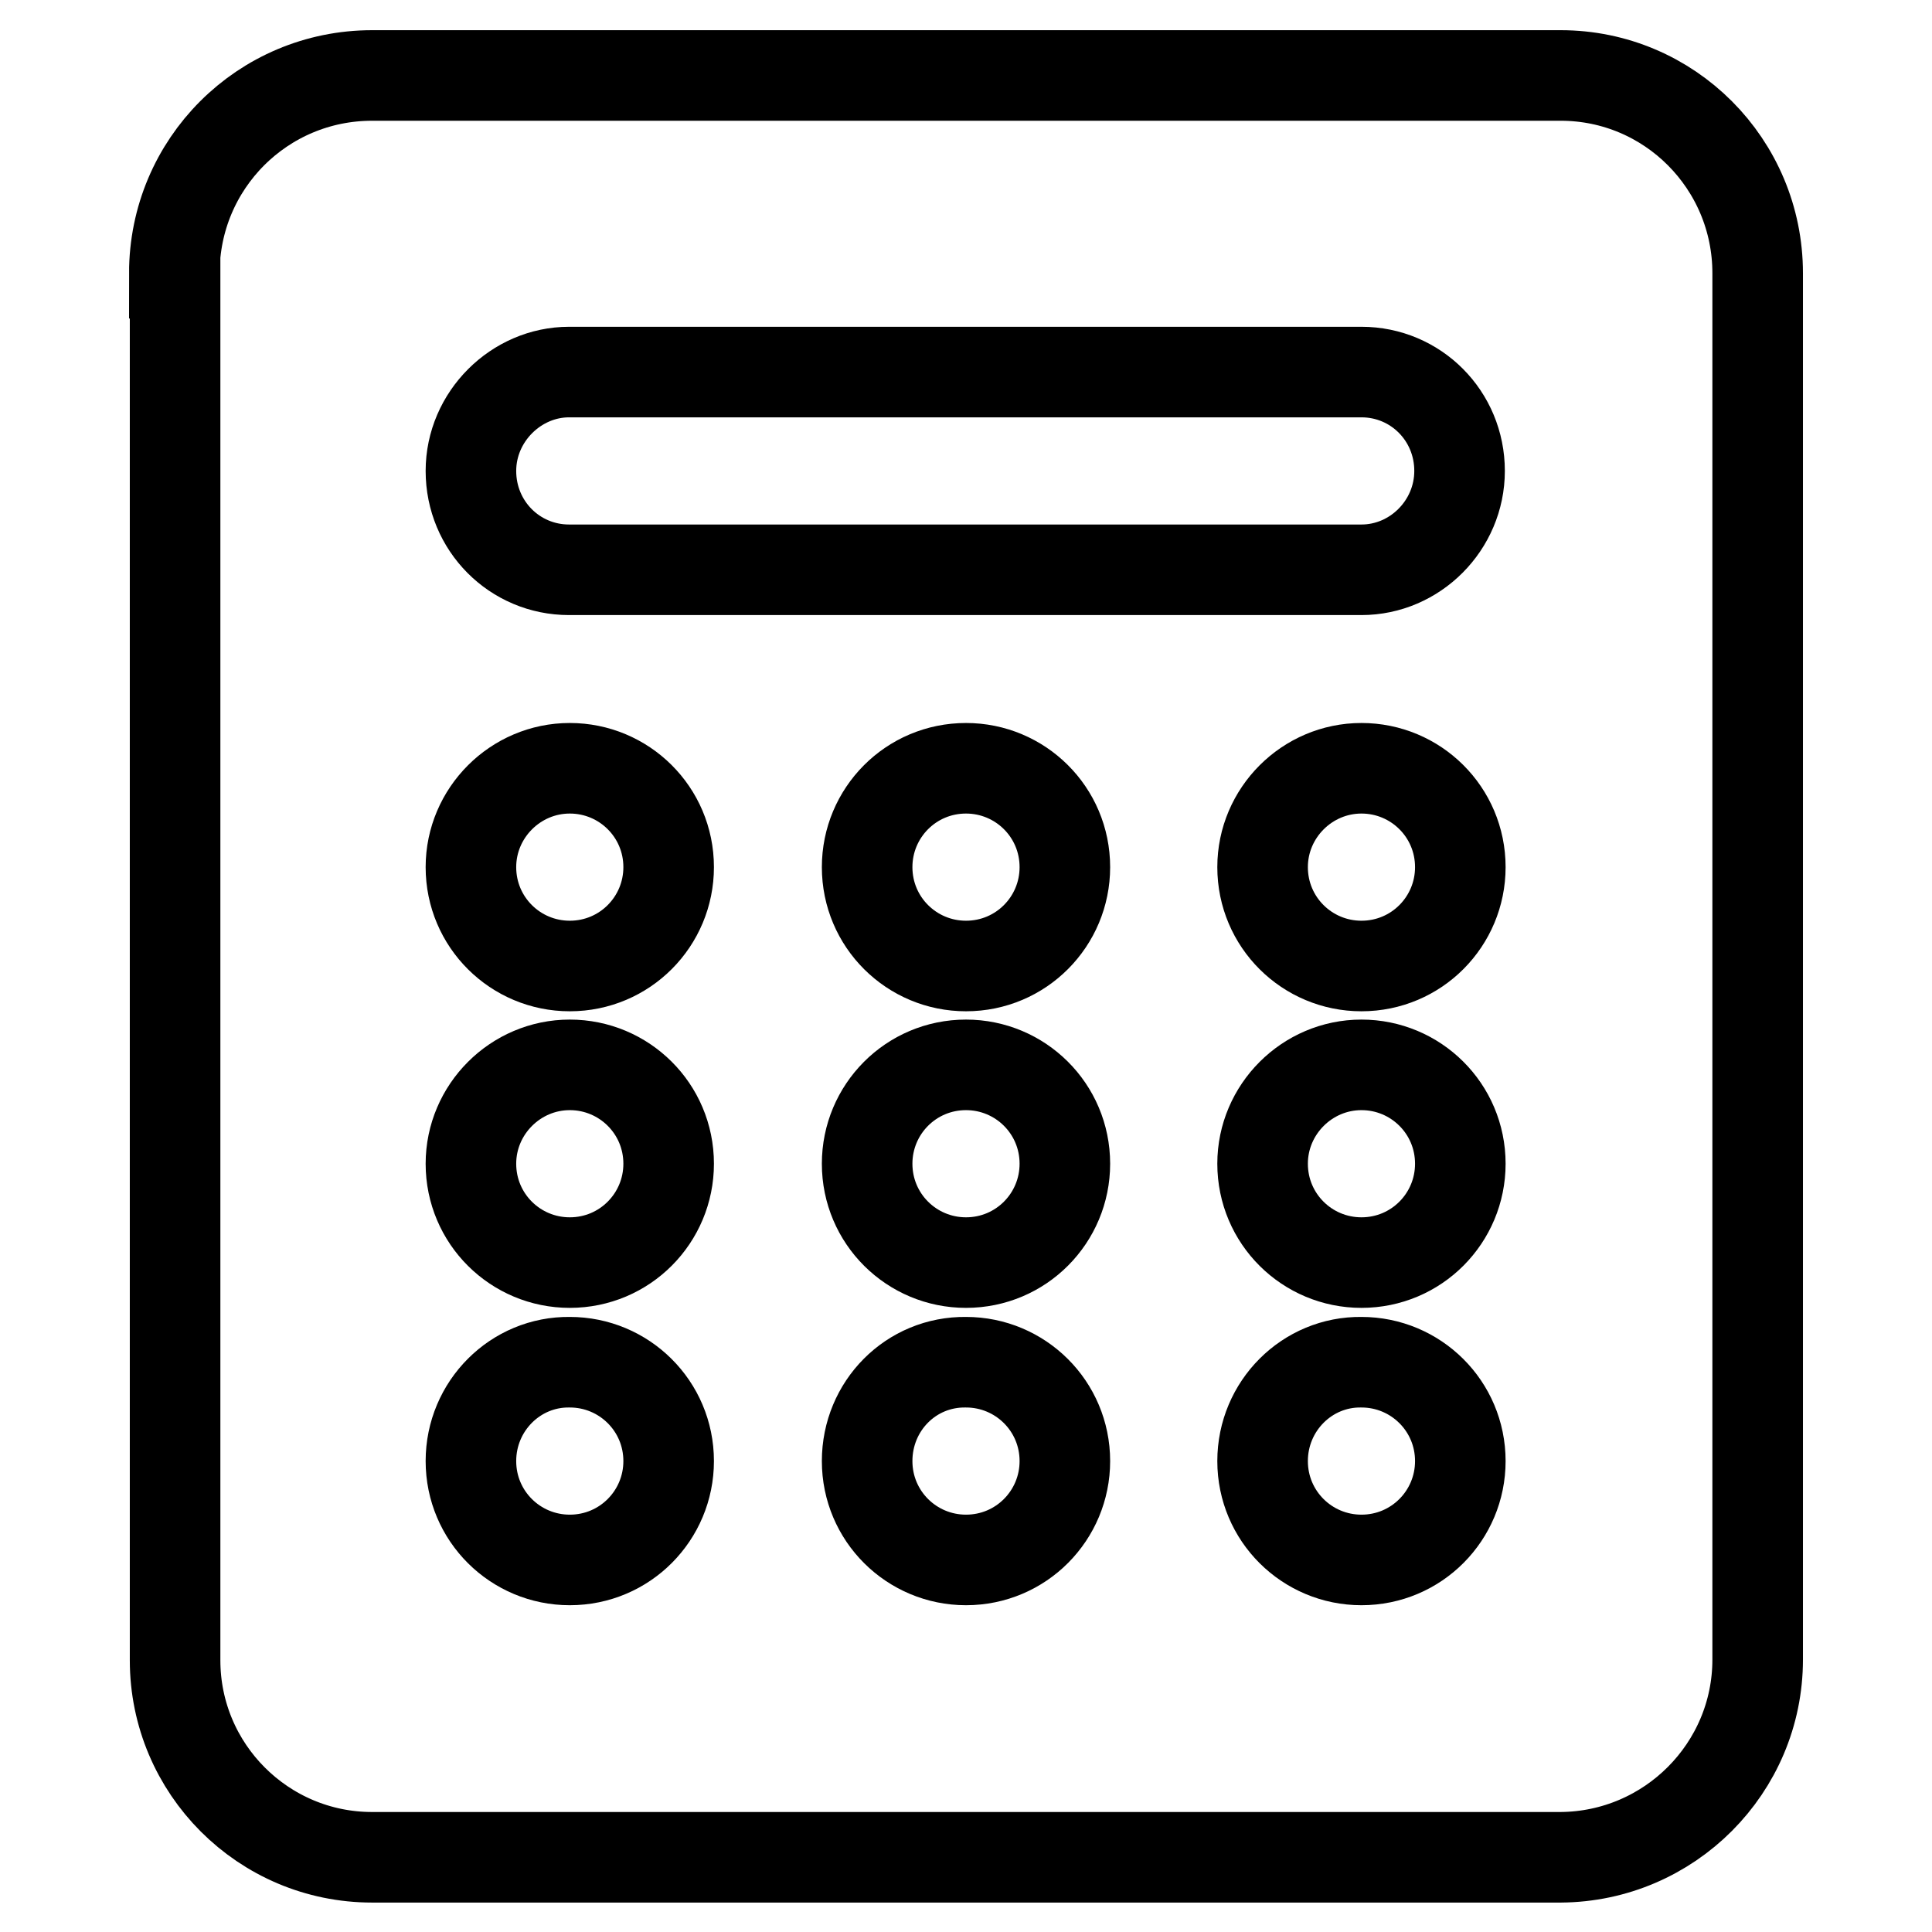 <?xml version="1.0" encoding="utf-8"?>
<!-- Svg Vector Icons : http://www.onlinewebfonts.com/icon -->
<!DOCTYPE svg PUBLIC "-//W3C//DTD SVG 1.1//EN" "http://www.w3.org/Graphics/SVG/1.1/DTD/svg11.dtd">
<svg version="1.1" xmlns="http://www.w3.org/2000/svg" xmlns:xlink="http://www.w3.org/1999/xlink" x="0px" y="0px" viewBox="0 0 256 256" enable-background="new 0 0 256 256" xml:space="preserve">
<g> <path stroke-width="12" fill-opacity="0" stroke="#000000"  d="M23.1,36.2C23.1,21.7,34.8,10,49.3,10h157.5c14.4,0,26.1,11.7,26.1,26.2v183.7c0,14.4-11.7,26.1-26.1,26.2 H49.3c-14.4,0-26.1-11.7-26.1-26.1c0,0,0,0,0,0V36.2z M62.4,62.4c0,7.3,5.8,13.1,13,13.1h105c7.1,0,13-5.9,13-13.1 c0-7.3-5.8-13.1-13-13.1h-105C68.4,49.3,62.4,55.2,62.4,62.4z M62.4,114.9c0,7.3,5.9,13.1,13.1,13.1c7.3,0,13.1-5.9,13.1-13.1 c0-7.3-5.9-13.1-13.1-13.1C68.3,101.8,62.4,107.7,62.4,114.9z M114.9,114.9c0,7.3,5.9,13.1,13.1,13.1c7.3,0,13.1-5.9,13.1-13.1 c0-7.3-5.9-13.1-13.1-13.1C120.7,101.8,114.9,107.7,114.9,114.9L114.9,114.9z M167.3,114.9c0,7.3,5.9,13.1,13.1,13.1 c7.3,0,13.1-5.9,13.1-13.1c0-7.3-5.9-13.1-13.1-13.1C173.2,101.8,167.3,107.7,167.3,114.9z M62.4,154.2c0,7.3,5.9,13.1,13.1,13.1 c7.3,0,13.1-5.9,13.1-13.1c0-7.3-5.9-13.1-13.1-13.1C68.3,141.1,62.4,147,62.4,154.2z M114.9,154.2c0,7.3,5.9,13.1,13.1,13.1 c7.3,0,13.1-5.9,13.1-13.1c0-7.3-5.9-13.1-13.1-13.1C120.7,141.1,114.9,147,114.9,154.2L114.9,154.2z M167.3,154.2 c0,7.3,5.9,13.1,13.1,13.1c7.3,0,13.1-5.9,13.1-13.1c0-7.3-5.9-13.1-13.1-13.1C173.2,141.1,167.3,147,167.3,154.2z M62.4,193.6 c0,7.3,5.9,13.1,13.1,13.1c7.3,0,13.1-5.9,13.1-13.1c0-7.3-5.9-13.1-13.1-13.1C68.3,180.4,62.4,186.3,62.4,193.6z M114.9,193.6 c0,7.3,5.9,13.1,13.1,13.1c7.3,0,13.1-5.9,13.1-13.1c0-7.3-5.9-13.1-13.1-13.1C120.7,180.4,114.9,186.3,114.9,193.6L114.9,193.6z  M167.3,193.6c0,7.3,5.9,13.1,13.1,13.1c7.3,0,13.1-5.9,13.1-13.1c0-7.3-5.9-13.1-13.1-13.1C173.2,180.4,167.3,186.3,167.3,193.6z" /></g>
</svg>